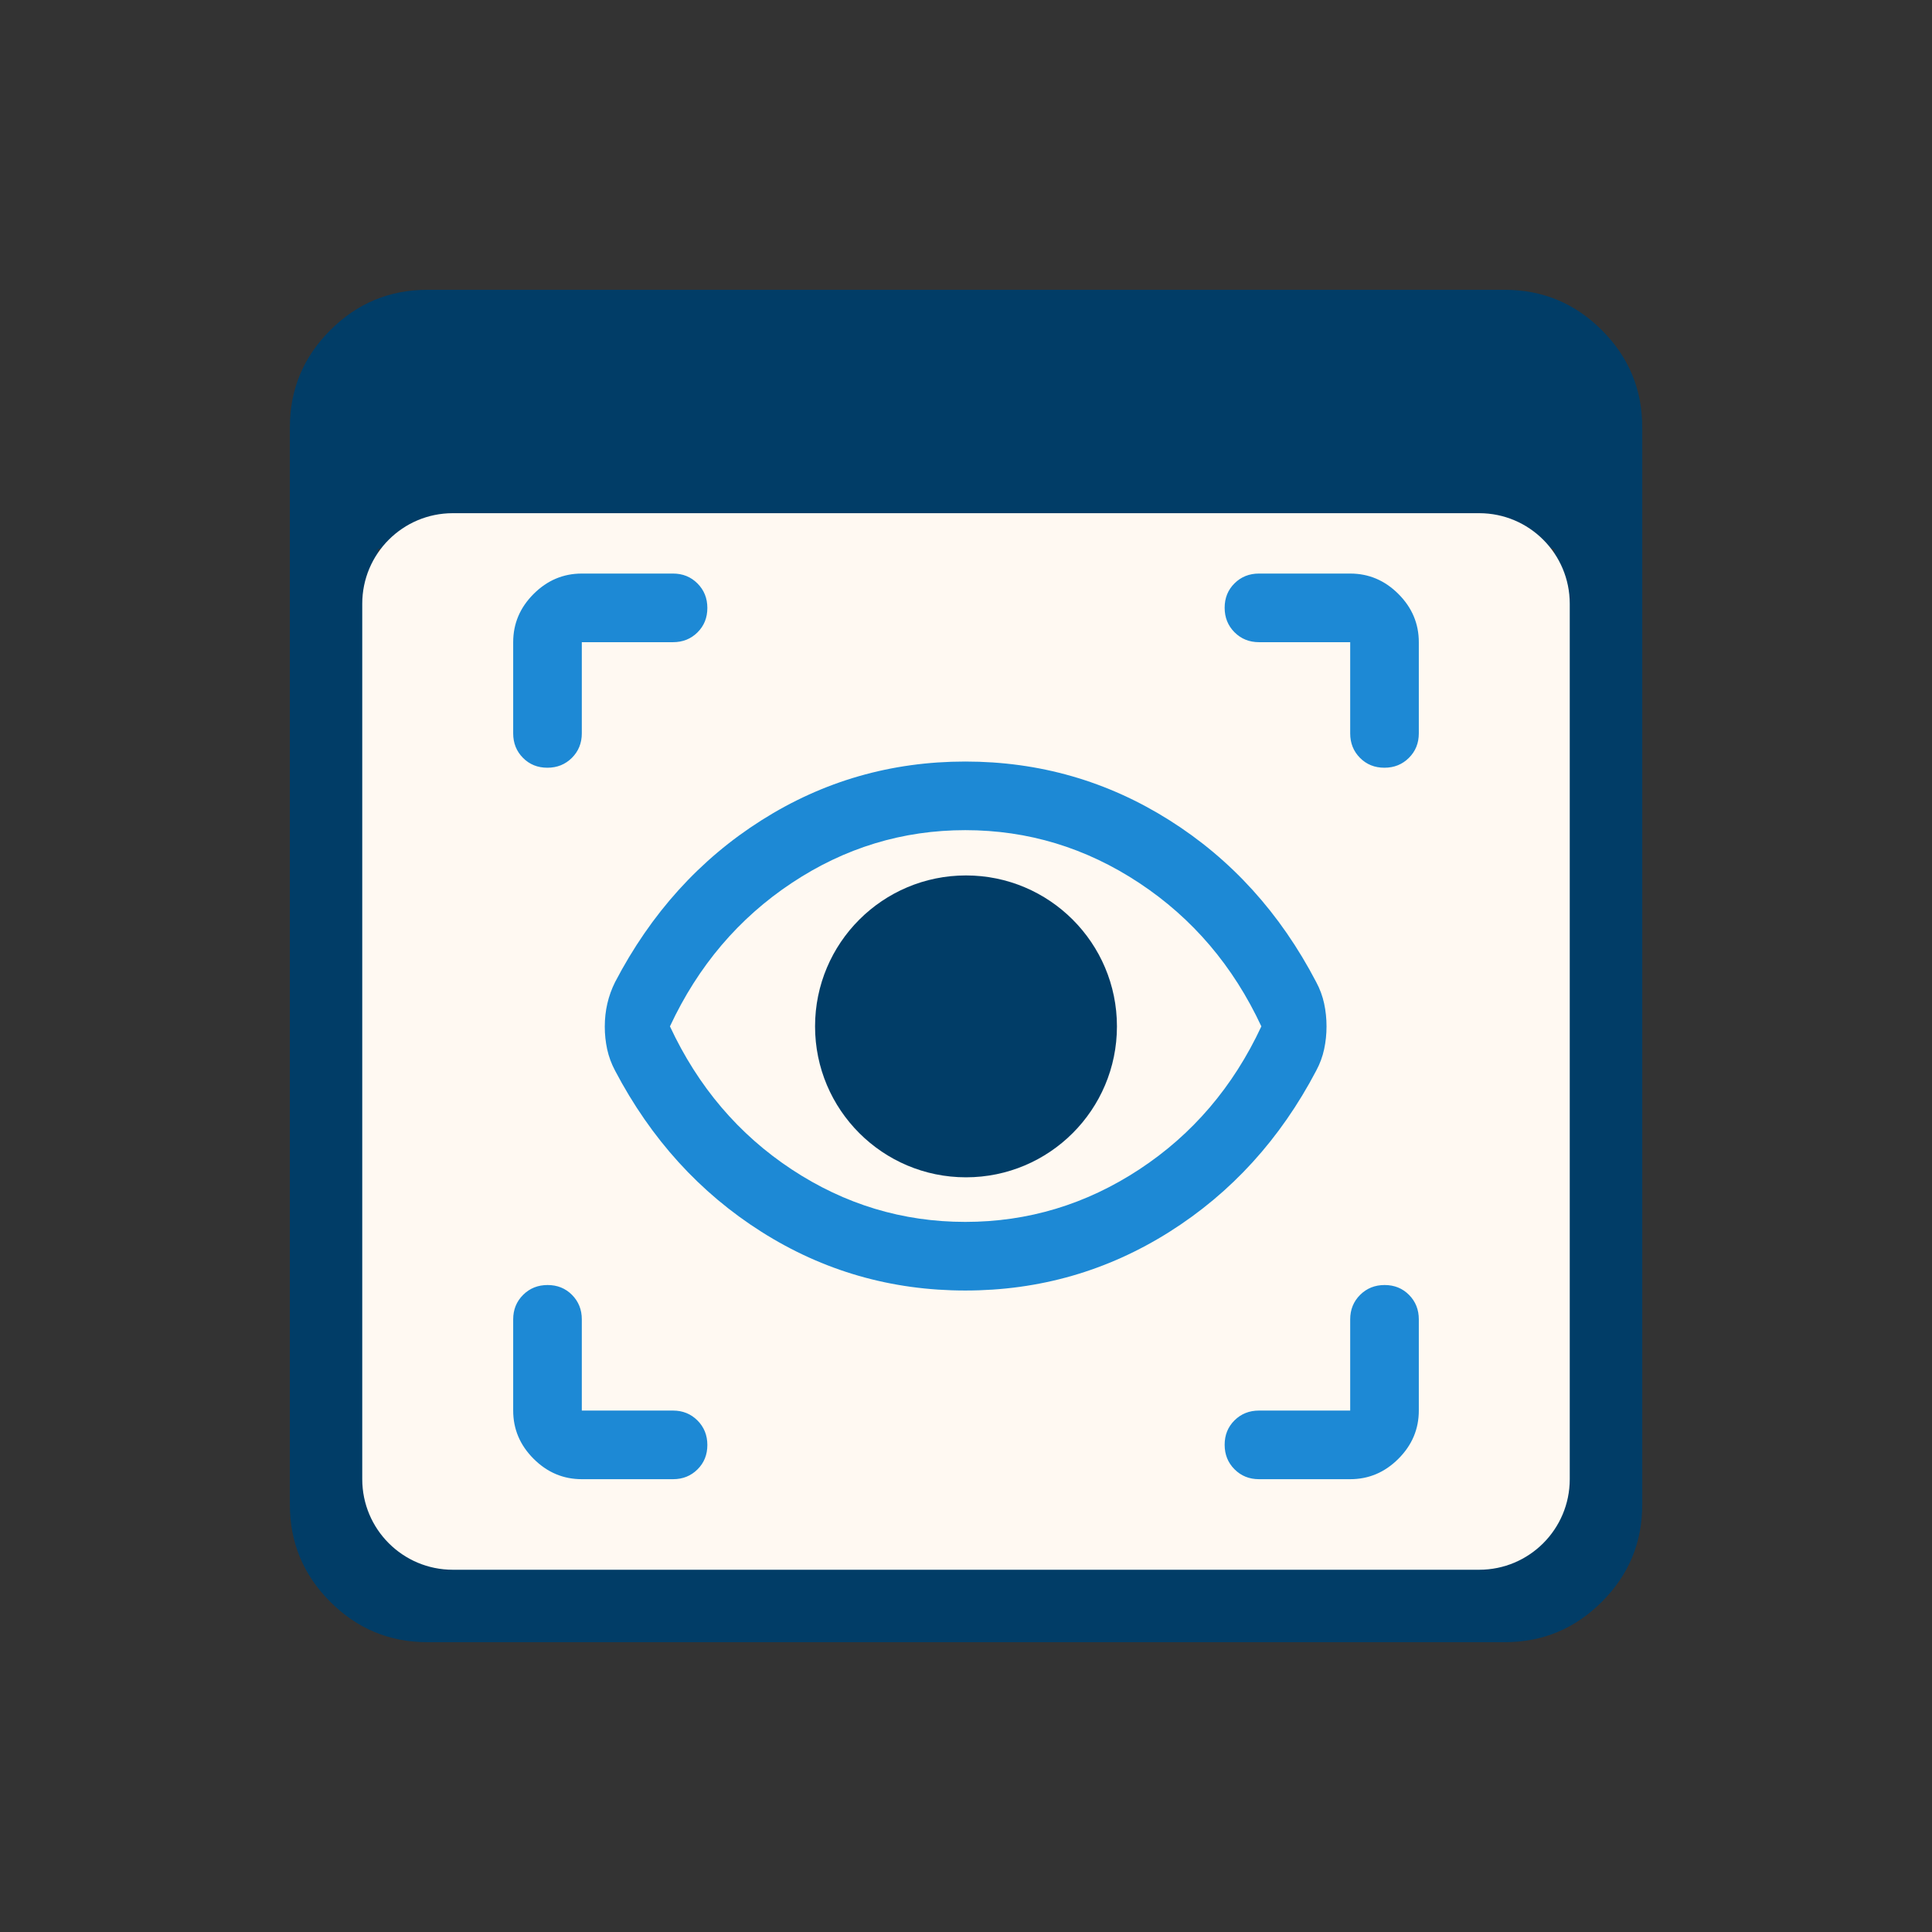 <?xml version="1.0" encoding="utf-8"?>
<svg xmlns="http://www.w3.org/2000/svg" fill="none" height="100%" overflow="visible" preserveAspectRatio="none" style="display: block;" viewBox="0 0 64 64" width="100%">
<rect x="0" y="0" width="64" height="64" fill="#333333" stroke="none"/>
<g id="review 3">
<path d="M14.16 54.4C12.905 54.4 11.831 53.954 10.94 53.062C10.048 52.17 9.602 51.096 9.602 49.841V14.158C9.602 12.903 10.048 11.829 10.94 10.938C11.831 10.046 12.905 9.6 14.16 9.6H49.843C51.099 9.6 52.172 10.046 53.064 10.938C53.956 11.829 54.402 12.903 54.402 14.158V49.841C54.402 51.096 53.956 52.17 53.064 53.062C52.172 53.954 51.099 54.4 49.843 54.4H14.16ZM14.16 51.482H49.843C50.321 51.482 50.714 51.328 51.022 51.02C51.33 50.712 51.484 50.319 51.484 49.841V18.184H12.52V49.841C12.52 50.319 12.673 50.712 12.981 51.02C13.289 51.328 13.682 51.482 14.16 51.482ZM32.01 42.887C29.096 42.887 26.446 42.13 24.06 40.617C21.675 39.104 19.868 37.119 18.638 34.664C19.868 32.19 21.672 30.182 24.052 28.64C26.431 27.099 29.078 26.328 31.993 26.328C34.908 26.328 37.558 27.099 39.943 28.642C42.328 30.185 44.153 32.196 45.417 34.676C44.153 37.137 42.331 39.12 39.952 40.627C37.572 42.134 34.925 42.887 32.01 42.887ZM31.986 37.666C31.179 37.666 30.48 37.365 29.889 36.763C29.297 36.161 29.002 35.456 29.002 34.65C29.002 33.844 29.303 33.145 29.905 32.554C30.507 31.962 31.211 31.666 32.018 31.666C32.824 31.666 33.523 31.967 34.114 32.57C34.706 33.172 35.002 33.876 35.002 34.682C35.002 35.489 34.7 36.187 34.098 36.779C33.496 37.37 32.792 37.666 31.986 37.666ZM32.006 39.41C33.312 39.41 34.428 38.945 35.355 38.016C36.282 37.086 36.745 35.968 36.745 34.662C36.745 33.356 36.28 32.24 35.351 31.313C34.421 30.386 33.303 29.923 31.997 29.923C30.691 29.923 29.575 30.388 28.648 31.317C27.722 32.247 27.258 33.365 27.258 34.671C27.258 35.977 27.723 37.093 28.652 38.02C29.582 38.946 30.7 39.41 32.006 39.41Z" fill="#013D67" id="Vector"/>
<path d="M49 17H15C13.343 17 12 18.343 12 20V49C12 50.657 13.343 52 15 52H49C50.657 52 52 50.657 52 49V20C52 18.343 50.657 17 49 17Z" fill="#FFF9F2" id="Vector_2"/>
<path d="M35 27H28C24.134 27 21 30.134 21 34C21 37.866 24.134 41 28 41H35C38.866 41 42 37.866 42 34C42 30.134 38.866 27 35 27Z" fill="#FFF9F2" id="Vector_3"/>
<path d="M19.273 49C18.659 49 18.127 48.775 17.676 48.324C17.225 47.873 17 47.341 17 46.727V43.705C17 43.383 17.109 43.113 17.328 42.895C17.546 42.677 17.817 42.568 18.14 42.568C18.463 42.568 18.733 42.677 18.949 42.895C19.165 43.113 19.273 43.383 19.273 43.705V46.727H22.295C22.617 46.727 22.887 46.837 23.105 47.055C23.323 47.274 23.432 47.544 23.432 47.867C23.432 48.191 23.323 48.46 23.105 48.676C22.887 48.892 22.617 49 22.295 49H19.273ZM44.727 49H41.705C41.383 49 41.113 48.891 40.895 48.672C40.677 48.454 40.568 48.183 40.568 47.86C40.568 47.536 40.677 47.267 40.895 47.051C41.113 46.835 41.383 46.727 41.705 46.727H44.727V43.705C44.727 43.383 44.837 43.113 45.055 42.895C45.274 42.677 45.544 42.568 45.867 42.568C46.191 42.568 46.46 42.677 46.676 42.895C46.892 43.113 47 43.383 47 43.705V46.727C47 47.341 46.775 47.873 46.324 48.324C45.873 48.775 45.341 49 44.727 49ZM31.977 42.75C29.523 42.75 27.273 42.102 25.227 40.807C23.182 39.511 21.564 37.731 20.375 35.466C20.254 35.239 20.167 35.003 20.113 34.758C20.061 34.514 20.034 34.265 20.034 34.011C20.034 33.746 20.062 33.491 20.119 33.244C20.176 32.998 20.261 32.761 20.375 32.534C21.564 30.254 23.182 28.466 25.227 27.171C27.273 25.875 29.523 25.227 31.977 25.227C34.432 25.227 36.686 25.875 38.739 27.171C40.792 28.466 42.413 30.254 43.602 32.534C43.724 32.761 43.811 32.998 43.864 33.244C43.917 33.491 43.943 33.742 43.943 34C43.943 34.258 43.917 34.509 43.864 34.756C43.811 35.002 43.724 35.239 43.602 35.466C42.413 37.731 40.792 39.511 38.739 40.807C36.686 42.102 34.432 42.75 31.977 42.75ZM31.977 40.477C34.053 40.477 35.974 39.898 37.739 38.739C39.504 37.58 40.852 36 41.784 34C40.852 32 39.504 30.417 37.739 29.25C35.974 28.083 34.053 27.5 31.977 27.5C29.901 27.5 27.985 28.083 26.227 29.25C24.47 30.417 23.125 32 22.193 34C23.125 36 24.47 37.58 26.227 38.739C27.985 39.898 29.901 40.477 31.977 40.477ZM32.005 38.591C33.274 38.591 34.36 38.142 35.261 37.245C36.163 36.348 36.614 35.264 36.614 33.995C36.614 32.726 36.163 31.64 35.263 30.738C34.362 29.837 33.275 29.387 32.002 29.387C30.728 29.387 29.644 29.837 28.75 30.737C27.856 31.638 27.409 32.725 27.409 33.998C27.409 35.272 27.858 36.356 28.755 37.25C29.652 38.144 30.736 38.591 32.005 38.591ZM32 36.318C31.356 36.318 30.809 36.093 30.358 35.642C29.907 35.191 29.682 34.644 29.682 34C29.682 33.356 29.907 32.805 30.358 32.347C30.809 31.888 31.356 31.659 32 31.659C32.644 31.659 33.195 31.887 33.653 32.342C34.112 32.797 34.341 33.35 34.341 34C34.341 34.644 34.113 35.191 33.658 35.642C33.203 36.093 32.65 36.318 32 36.318ZM47 21.273V24.295C47 24.617 46.891 24.887 46.672 25.105C46.454 25.323 46.183 25.432 45.86 25.432C45.536 25.432 45.267 25.323 45.051 25.105C44.835 24.887 44.727 24.617 44.727 24.295V21.273H41.705C41.383 21.273 41.113 21.163 40.895 20.945C40.677 20.726 40.568 20.456 40.568 20.133C40.568 19.809 40.677 19.54 40.895 19.324C41.113 19.108 41.383 19 41.705 19H44.727C45.341 19 45.873 19.225 46.324 19.676C46.775 20.127 47 20.659 47 21.273ZM19.273 19H22.295C22.617 19 22.887 19.109 23.105 19.328C23.323 19.546 23.432 19.817 23.432 20.14C23.432 20.463 23.323 20.733 23.105 20.949C22.887 21.165 22.617 21.273 22.295 21.273H19.273V24.295C19.273 24.617 19.163 24.887 18.945 25.105C18.726 25.323 18.456 25.432 18.133 25.432C17.809 25.432 17.54 25.323 17.324 25.105C17.108 24.887 17 24.617 17 24.295V21.273C17 20.659 17.225 20.127 17.676 19.676C18.127 19.225 18.659 19 19.273 19Z" fill="#1D89D5" id="Vector_4"/>
<path d="M32 39C34.761 39 37 36.761 37 34C37 31.239 34.761 29 32 29C29.239 29 27 31.239 27 34C27 36.761 29.239 39 32 39Z" fill="#013D67" id="Vector_5"/>
</g>
</svg>